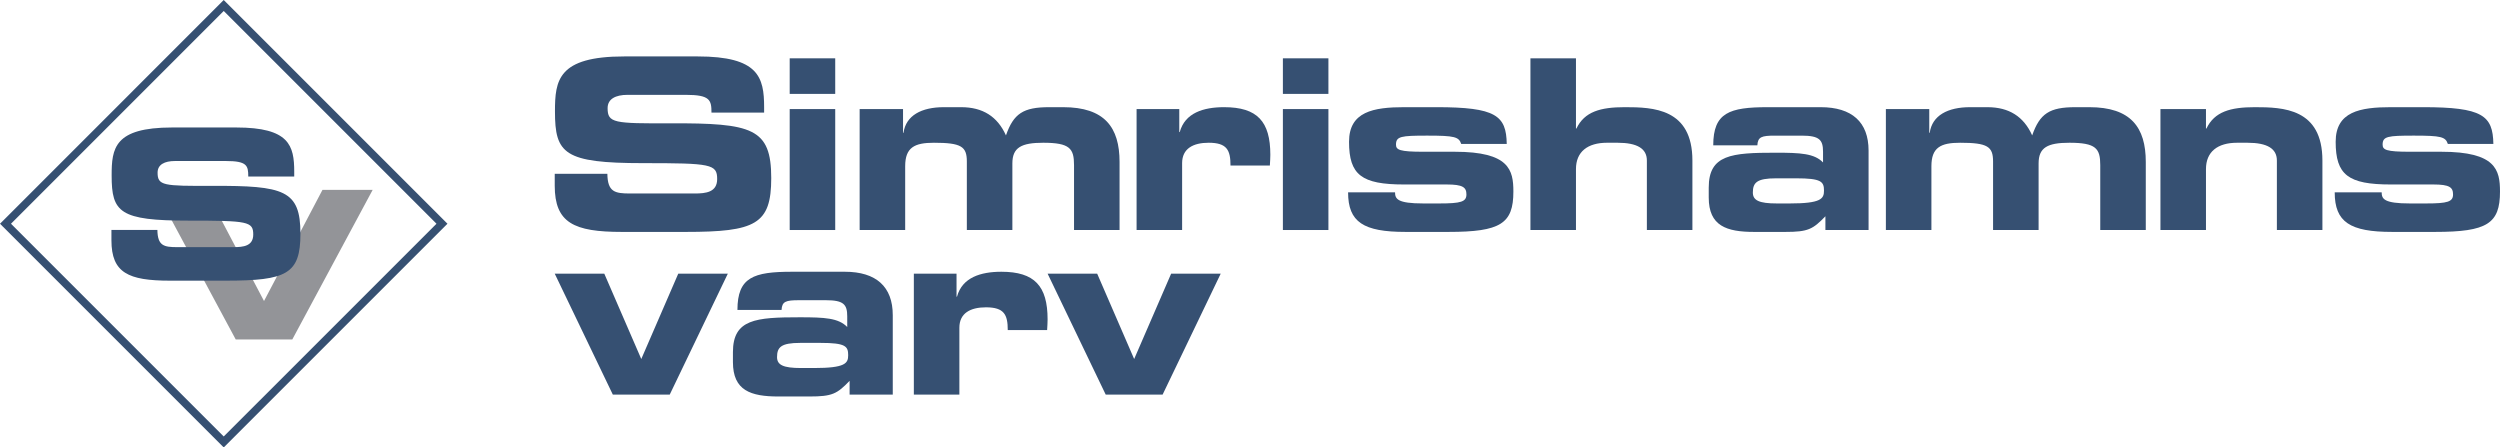 <?xml version="1.0" encoding="UTF-8"?>
<svg id="a" data-name="Layer 1" xmlns="http://www.w3.org/2000/svg" width="139.682mm" height="25mm" viewBox="0 0 395.948 70.866">
  <g>
    <path d="M87.856,27.528h8.338c.038,2.892,1.202,3.117,3.606,3.117h10.216c1.765,0,3.568-.188,3.568-2.291,0-2.366-.977-2.516-11.718-2.516-12.544,0-13.971-1.502-13.971-8.188,0-4.92.451-8.713,10.967-8.713h11.643c9.615,0,10.516,3.268,10.516,8.037v.864h-8.338c0-1.991-.225-2.817-4.056-2.817h-9.239c-1.878,0-3.155.639-3.155,2.104,0,2.366,1.014,2.441,9.953,2.404,12.958-.038,15.962.751,15.962,8.675,0,7.324-2.479,8.526-13.559,8.526h-10.103c-7.587,0-10.629-1.428-10.629-7.324v-1.878Z" fill="#365072"/>
    <path d="M132.282,14.871h-7.211v-5.634h7.211v5.634ZM132.282,36.429h-7.211v-19.155h7.211v19.155Z" fill="#365072"/>
    <path d="M136.149,17.275h6.873v3.756h.075c.376-2.742,2.854-4.056,6.385-4.056h2.742c3.418,0,5.746,1.465,7.099,4.47,1.202-3.456,2.742-4.47,6.836-4.47h2.216c6.573,0,8.939,3.192,8.939,8.676v10.779h-7.211v-10.291c0-2.629-.676-3.531-4.882-3.531-3.455,0-4.883.751-4.883,3.268v10.554h-7.211v-10.854c0-2.366-.864-2.967-5.221-2.967-3.08,0-4.545.751-4.545,3.718v10.103h-7.211v-19.155Z" fill="#365072"/>
    <path d="M180.013,17.275h6.76v3.643h.075c.826-3.042,3.756-3.943,7.023-3.943,5.258,0,7.324,2.253,7.324,7.549,0,.488-.037,1.014-.075,1.69h-6.235c0-2.441-.563-3.606-3.455-3.606-2.479,0-4.207.939-4.207,3.23v10.591h-7.211v-19.155Z" fill="#365072"/>
    <path d="M210.394,14.871h-7.211v-5.634h7.211v5.634ZM210.394,36.429h-7.211v-19.155h7.211v19.155Z" fill="#365072"/>
    <path d="M220.946,30.458c0,1.051.376,1.765,4.47,1.765h2.554c3.418,0,4.281-.263,4.281-1.427,0-1.127-.563-1.578-3.117-1.578h-6.76c-6.723,0-8.714-1.503-8.714-6.761,0-4.77,3.831-5.483,8.789-5.483h5.033c9.427,0,11.08,1.314,11.155,5.821h-7.211c-.376-1.126-1.051-1.314-5.371-1.314-4.169,0-4.958.113-4.958,1.427,0,.827.564,1.127,4.319,1.127h4.996c8.638,0,9.277,2.892,9.277,6.31,0,5.07-2.029,6.385-10.254,6.385h-6.836c-6.648,0-9.089-1.54-9.089-6.272h7.436Z" fill="#365072"/>
    <path d="M242.389,9.237h7.211v11.117h.075c1.277-2.667,3.793-3.38,7.662-3.38,4.47,0,10.704.188,10.704,8.451v11.004h-7.211v-11.004c0-1.878-1.503-2.817-4.657-2.817h-1.653c-3.08,0-4.92,1.427-4.92,4.169v9.653h-7.211V9.237Z" fill="#365072"/>
    <path d="M270.628,29.707c0-5.221,3.606-5.521,10.591-5.521,3.943,0,6.122.113,7.512,1.54v-1.69c0-1.878-.564-2.554-3.38-2.554h-4.244c-2.103,0-2.704.188-2.779,1.54h-6.986c0-5.183,2.554-6.047,8.639-6.047h8.375c4.958,0,7.587,2.366,7.587,6.873v12.582h-6.836v-2.178c-1.991,2.066-2.742,2.479-6.347,2.479h-4.92c-4.394,0-7.211-.939-7.211-5.446v-1.578ZM283.474,32.223c4.957,0,5.408-.751,5.408-2.028,0-1.427-.413-1.953-4.394-1.953h-3.192c-3.042,0-3.681.676-3.681,2.253,0,1.24.977,1.728,3.794,1.728h2.066Z" fill="#365072"/>
    <path d="M298.682,17.275h6.873v3.756h.075c.376-2.742,2.855-4.056,6.385-4.056h2.742c3.418,0,5.747,1.465,7.099,4.47,1.202-3.456,2.742-4.47,6.836-4.47h2.216c6.572,0,8.939,3.192,8.939,8.676v10.779h-7.211v-10.291c0-2.629-.676-3.531-4.883-3.531-3.455,0-4.882.751-4.882,3.268v10.554h-7.211v-10.854c0-2.366-.864-2.967-5.221-2.967-3.08,0-4.544.751-4.544,3.718v10.103h-7.211v-19.155Z" fill="#365072"/>
    <path d="M342.169,17.275h7.211v3.08h.075c1.277-2.667,3.793-3.38,7.662-3.38,4.47,0,10.704.188,10.704,8.451v11.004h-7.211v-11.004c0-1.878-1.503-2.817-4.657-2.817h-1.653c-3.08,0-4.92,1.427-4.92,4.169v9.653h-7.211v-19.155Z" fill="#365072"/>
    <path d="M377.207,30.458c0,1.051.376,1.765,4.47,1.765h2.554c3.418,0,4.281-.263,4.281-1.427,0-1.127-.563-1.578-3.117-1.578h-6.76c-6.723,0-8.714-1.503-8.714-6.761,0-4.77,3.831-5.483,8.789-5.483h5.033c9.427,0,11.08,1.314,11.155,5.821h-7.211c-.376-1.126-1.051-1.314-5.371-1.314-4.169,0-4.958.113-4.958,1.427,0,.827.563,1.127,4.319,1.127h4.996c8.638,0,9.276,2.892,9.276,6.31,0,5.07-2.028,6.385-10.253,6.385h-6.836c-6.648,0-9.089-1.54-9.089-6.272h7.436Z" fill="#365072"/>
    <g>
      <g>
        <path d="M116.081,55.772c0-5.221,3.606-5.521,10.591-5.521,3.944,0,6.122.113,7.512,1.54v-1.69c0-1.878-.563-2.554-3.38-2.554h-4.244c-2.103,0-2.704.188-2.779,1.54h-6.986c0-5.183,2.554-6.047,8.638-6.047h8.376c4.958,0,7.587,2.366,7.587,6.873v12.582h-6.836v-2.178c-1.991,2.066-2.742,2.479-6.347,2.479h-4.92c-4.394,0-7.211-.939-7.211-5.446v-1.578ZM128.926,58.288c4.958,0,5.408-.751,5.408-2.028,0-1.427-.413-1.953-4.394-1.953h-3.192c-3.042,0-3.681.676-3.681,2.253,0,1.24.977,1.728,3.793,1.728h2.066Z" fill="#365072"/>
        <path d="M144.735,43.34h6.76v3.643h.075c.826-3.042,3.756-3.943,7.023-3.943,5.258,0,7.324,2.253,7.324,7.549,0,.488-.037,1.014-.075,1.69h-6.235c0-2.441-.563-3.606-3.455-3.606-2.479,0-4.207.939-4.207,3.23v10.591h-7.211v-19.155Z" fill="#365072"/>
      </g>
      <path d="M165.918,43.34h7.85l5.859,13.521,5.859-13.521h7.85l-9.202,19.155h-9.014l-9.202-19.155Z" fill="#365072"/>
      <path d="M87.856,43.34h7.85l5.859,13.521,5.859-13.521h7.85l-9.202,19.155h-9.014l-9.202-19.155Z" fill="#365072"/>
    </g>
  </g>
  <g>
    <path d="M35.434,70.866L0,35.435l.436-.435L35.434,0l.435.436,35,34.999-.436.435-34.999,34.997ZM1.74,35.435l33.694,33.693,33.695-33.693L35.434,1.74,1.74,35.435Z" fill="#365072"/>
    <g>
      <polygon points="56.742 30.073 51.072 30.073 45.973 39.767 41.814 47.674 37.656 39.771 33.44 31.755 32.555 30.073 24.605 30.073 27.075 34.67 29.126 38.486 37.332 53.759 46.296 53.759 54.493 38.501 56.787 34.233 59.022 30.073 56.742 30.073" fill="#939498"/>
      <path d="M17.648,36.421h7.279c.033,2.525,1.049,2.721,3.148,2.721h8.918c1.541,0,3.115-.164,3.115-2,0-2.065-.853-2.197-10.23-2.197-10.951,0-12.197-1.311-12.197-7.148,0-4.295.393-7.606,9.574-7.606h10.164c8.394,0,9.18,2.853,9.18,7.016v.754h-7.279c0-1.738-.197-2.459-3.541-2.459h-8.066c-1.639,0-2.754.558-2.754,1.836,0,2.065.885,2.131,8.689,2.098,11.312-.033,13.935.655,13.935,7.573,0,6.394-2.164,7.443-11.836,7.443h-8.82c-6.623,0-9.279-1.246-9.279-6.394v-1.639Z" fill="#365072"/>
    </g>
  </g>
</svg>